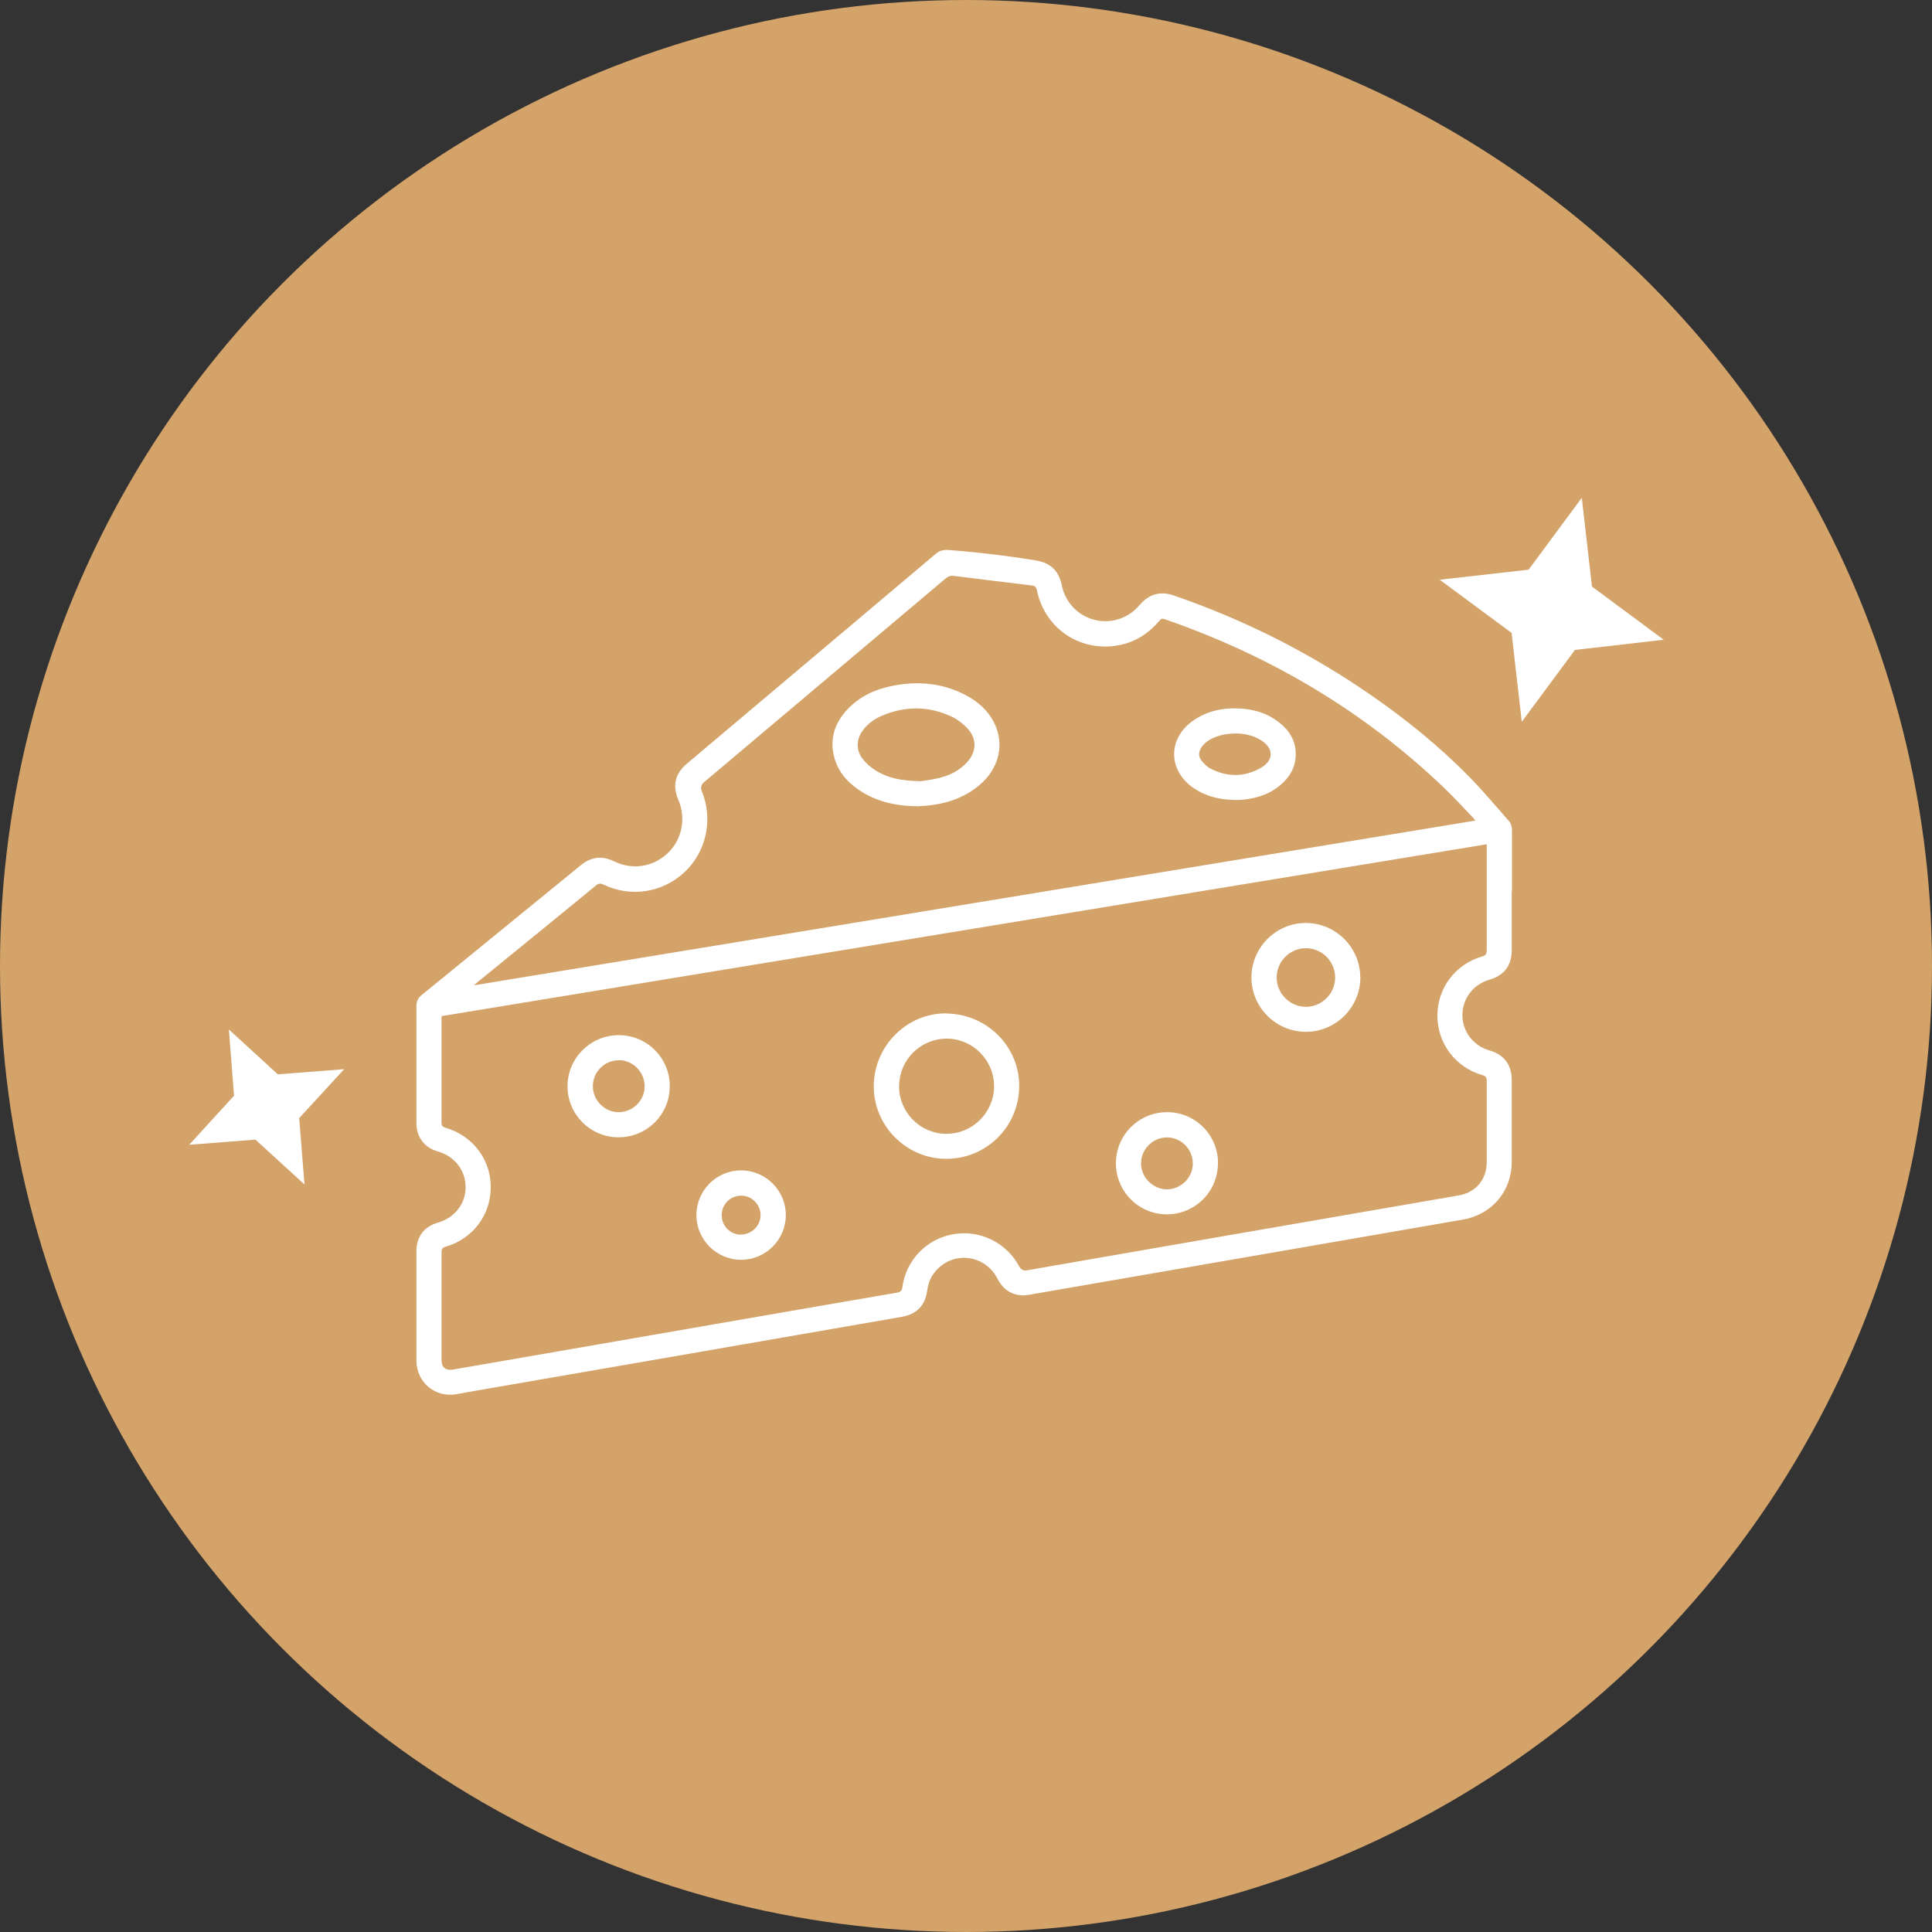 <svg xmlns="http://www.w3.org/2000/svg" id="Capa_2" viewBox="0 0 150 150"><rect x="0" y="0" width="150" height="150" fill="#333333" stroke="none"/><defs><style>.cls-1{fill:#d4a36a;}.cls-1,.cls-2{stroke-width:0px;}.cls-2{fill:#fff;}</style></defs><g id="Capa_1-2"><circle class="cls-1" cx="75" cy="75" r="75"></circle><path class="cls-2" d="M117.37,69.19c0,1.53,0,3.06,0,4.59,0,1.18-.59,1.96-1.72,2.28-1.26.36-2.11,1.46-2.11,2.75,0,1.28.85,2.39,2.11,2.75,1.12.32,1.71,1.1,1.72,2.26,0,2.13,0,4.26,0,6.39,0,2.28-1.55,4.1-3.8,4.48-5.77,1-11.53,2-17.3,3-5.47.95-10.93,1.89-16.4,2.84-1.05.18-1.93-.27-2.42-1.24-.89-1.75-3.11-2.18-4.55-.87-.52.47-.82,1.06-.91,1.76-.15,1.17-.82,1.86-1.98,2.06-5.09.88-10.17,1.77-15.26,2.65-5.54.96-11.08,1.92-16.62,2.88-.89.15-1.78.31-2.67.47-1.67.3-3.12-.9-3.13-2.6,0-2.84,0-5.67,0-8.51,0-1.11.61-1.91,1.68-2.21,1.29-.37,2.14-1.46,2.14-2.75,0-1.3-.85-2.4-2.15-2.77-1.06-.3-1.67-1.11-1.67-2.22,0-3.03,0-6.05,0-9.08,0-.34.13-.62.4-.84,4.12-3.36,8.25-6.73,12.37-10.09.8-.65,1.64-.75,2.57-.3,1.42.7,3.04.45,4.18-.64,1.1-1.04,1.43-2.7.82-4.12-.48-1.12-.26-2.05.67-2.83,6.44-5.43,12.88-10.85,19.31-16.28.28-.24.59-.33.95-.3,2.28.17,4.55.44,6.81.81,1.15.19,1.79.79,2.03,1.94.49,2.37,3.12,3.52,5.18,2.27.33-.2.63-.48.88-.77.7-.81,1.58-1.08,2.59-.73,5.51,1.89,10.66,4.49,15.44,7.81,2.69,1.87,5.22,3.92,7.52,6.26,1.08,1.1,2.06,2.28,3.08,3.43.18.2.26.45.26.73,0,1.58,0,3.16,0,4.74h0ZM115.42,65.55c-27.07,4.45-54.1,8.9-81.13,13.34,0,.06-.01.1-.01.13,0,2.72,0,5.44,0,8.17,0,.21.1.3.29.36,2.13.62,3.54,2.47,3.53,4.63,0,2.17-1.4,4.01-3.52,4.62-.22.06-.3.17-.3.4,0,2.81,0,5.63,0,8.44,0,.51.34.78.84.7,1.93-.33,3.86-.67,5.78-1,4.9-.85,9.8-1.7,14.7-2.55,4.68-.81,9.36-1.63,14.05-2.43.27-.05.37-.15.41-.42.27-2.07,1.86-3.74,3.91-4.11,2.09-.38,4.17.63,5.17,2.51q.19.35.57.29c5.35-.93,10.71-1.86,16.06-2.79,5.83-1.01,11.66-2.02,17.5-3.03,1.31-.23,2.16-1.24,2.16-2.57,0-2.11,0-4.21,0-6.32,0-.26-.08-.38-.34-.45-2.08-.59-3.49-2.46-3.49-4.61,0-2.15,1.39-4,3.47-4.6.27-.08.36-.2.36-.48,0-2.63,0-5.26,0-7.9,0-.09,0-.18,0-.29ZM36.84,76.45s.02.03.02.04c25.88-4.26,51.77-8.52,77.69-12.78-.09-.11-.14-.17-.19-.23-.75-.78-1.48-1.59-2.27-2.34-6.21-5.93-13.43-10.2-21.53-13.02-.38-.13-.37-.13-.64.18-.98,1.12-2.2,1.76-3.68,1.88-2.77.21-5.17-1.61-5.73-4.34-.05-.22-.13-.35-.37-.38-2.03-.25-4.06-.49-6.09-.75-.26-.03-.44.04-.64.21-6.25,5.27-12.5,10.54-18.75,15.81q-.34.29-.17.7c.89,2.17.36,4.68-1.33,6.27-1.71,1.61-4.18,2-6.3.98-.24-.11-.39-.1-.59.07-3.08,2.52-6.16,5.04-9.25,7.55-.06.05-.12.1-.18.16Z"></path><path class="cls-2" d="M73.51,78.69c3.16.05,5.67,2.61,5.62,5.71-.05,3.15-2.63,5.63-5.77,5.57-3.08-.06-5.57-2.64-5.52-5.71.05-3.11,2.62-5.63,5.67-5.58ZM69.8,84.33c0,2.03,1.65,3.7,3.68,3.7,2.03,0,3.69-1.65,3.7-3.69,0-2.03-1.65-3.7-3.68-3.7-2.03,0-3.69,1.65-3.69,3.68Z"></path><path class="cls-2" d="M105.62,75.88c0,2.32-1.89,4.22-4.22,4.23-2.33,0-4.23-1.88-4.24-4.21,0-2.32,1.88-4.23,4.2-4.24,2.33-.01,4.24,1.88,4.25,4.22ZM101.38,73.62c-1.25,0-2.27,1.04-2.26,2.29.01,1.24,1.04,2.26,2.27,2.26,1.25,0,2.29-1.05,2.27-2.31-.02-1.24-1.04-2.25-2.28-2.24Z"></path><path class="cls-2" d="M48.04,80.37c2.2,0,3.97,1.78,3.96,3.97,0,2.2-1.78,3.96-3.98,3.96-2.18,0-3.96-1.78-3.96-3.96,0-2.18,1.79-3.97,3.97-3.97ZM48.03,82.32c-1.1,0-2.01.92-2,2.02,0,1.1.93,2.02,2.02,2.01,1.1-.01,2.02-.94,2-2.03-.01-1.11-.93-2.02-2.02-2.01Z"></path><path class="cls-2" d="M94.56,90.32c0,2.2-1.78,3.96-3.97,3.96-2.18,0-3.95-1.77-3.95-3.96,0-2.2,1.78-3.98,3.99-3.97,2.18,0,3.94,1.78,3.94,3.97ZM92.61,90.33c0-1.1-.9-2.02-2-2.02-1.1,0-2.01.9-2.02,2-.01,1.09.91,2.02,2,2.03,1.1,0,2.02-.91,2.02-2Z"></path><path class="cls-2" d="M54.07,94.34c0-1.91,1.56-3.48,3.47-3.47,1.91,0,3.47,1.56,3.47,3.47,0,1.91-1.56,3.47-3.47,3.47-1.91,0-3.47-1.56-3.47-3.47ZM57.52,95.85c.84,0,1.53-.68,1.53-1.51,0-.82-.68-1.51-1.5-1.51-.84,0-1.52.67-1.52,1.52,0,.83.67,1.51,1.5,1.51Z"></path><path class="cls-2" d="M71.26,62.6c-1.8-.02-3.34-.39-4.69-1.35-.8-.56-1.42-1.28-1.73-2.22-.48-1.5-.11-2.81.94-3.94.97-1.04,2.22-1.6,3.6-1.86,1.93-.37,3.8-.19,5.56.72.99.51,1.79,1.22,2.28,2.24.75,1.56.37,3.33-.97,4.58-1.13,1.05-2.5,1.56-4,1.75-.38.05-.77.06-1,.08ZM71.43,60.66c.31-.05.92-.12,1.5-.26.83-.21,1.59-.59,2.17-1.24.73-.82.76-1.81,0-2.62-.34-.36-.75-.68-1.19-.89-1.8-.85-3.64-.85-5.46-.07-.57.24-1.07.6-1.45,1.11-.54.73-.56,1.57.01,2.27.26.33.6.62.95.84.96.62,2.05.82,3.47.85Z"></path><path class="cls-2" d="M95.95,62.11c-1.21-.01-2.28-.26-3.24-.9-2.06-1.38-2.07-3.91-.02-5.3,1.09-.73,2.3-.98,3.59-.9,1.07.06,2.08.35,2.94,1.01.87.65,1.41,1.49,1.38,2.62-.02.83-.36,1.51-.94,2.08-.88.87-1.97,1.25-3.17,1.37-.2.02-.41.02-.55.03ZM95.95,56.95c-.61,0-1.14.09-1.65.3-.4.17-.76.4-1.01.76-.24.35-.27.72,0,1.05.19.23.41.47.67.6,1.3.68,2.63.69,3.91-.03,1.06-.6,1.04-1.55,0-2.18-.61-.37-1.28-.5-1.92-.51Z"></path><polygon class="cls-2" points="123.6 45.54 129.17 49.67 122.28 50.46 118.15 56.04 117.36 49.14 111.78 45.01 118.68 44.23 122.81 38.65 123.6 45.54"></polygon><polygon class="cls-2" points="23.23 86.81 23.64 91.96 19.83 88.48 14.69 88.88 18.17 85.07 17.77 79.93 21.57 83.41 26.72 83.01 23.23 86.81"></polygon></g></svg>
